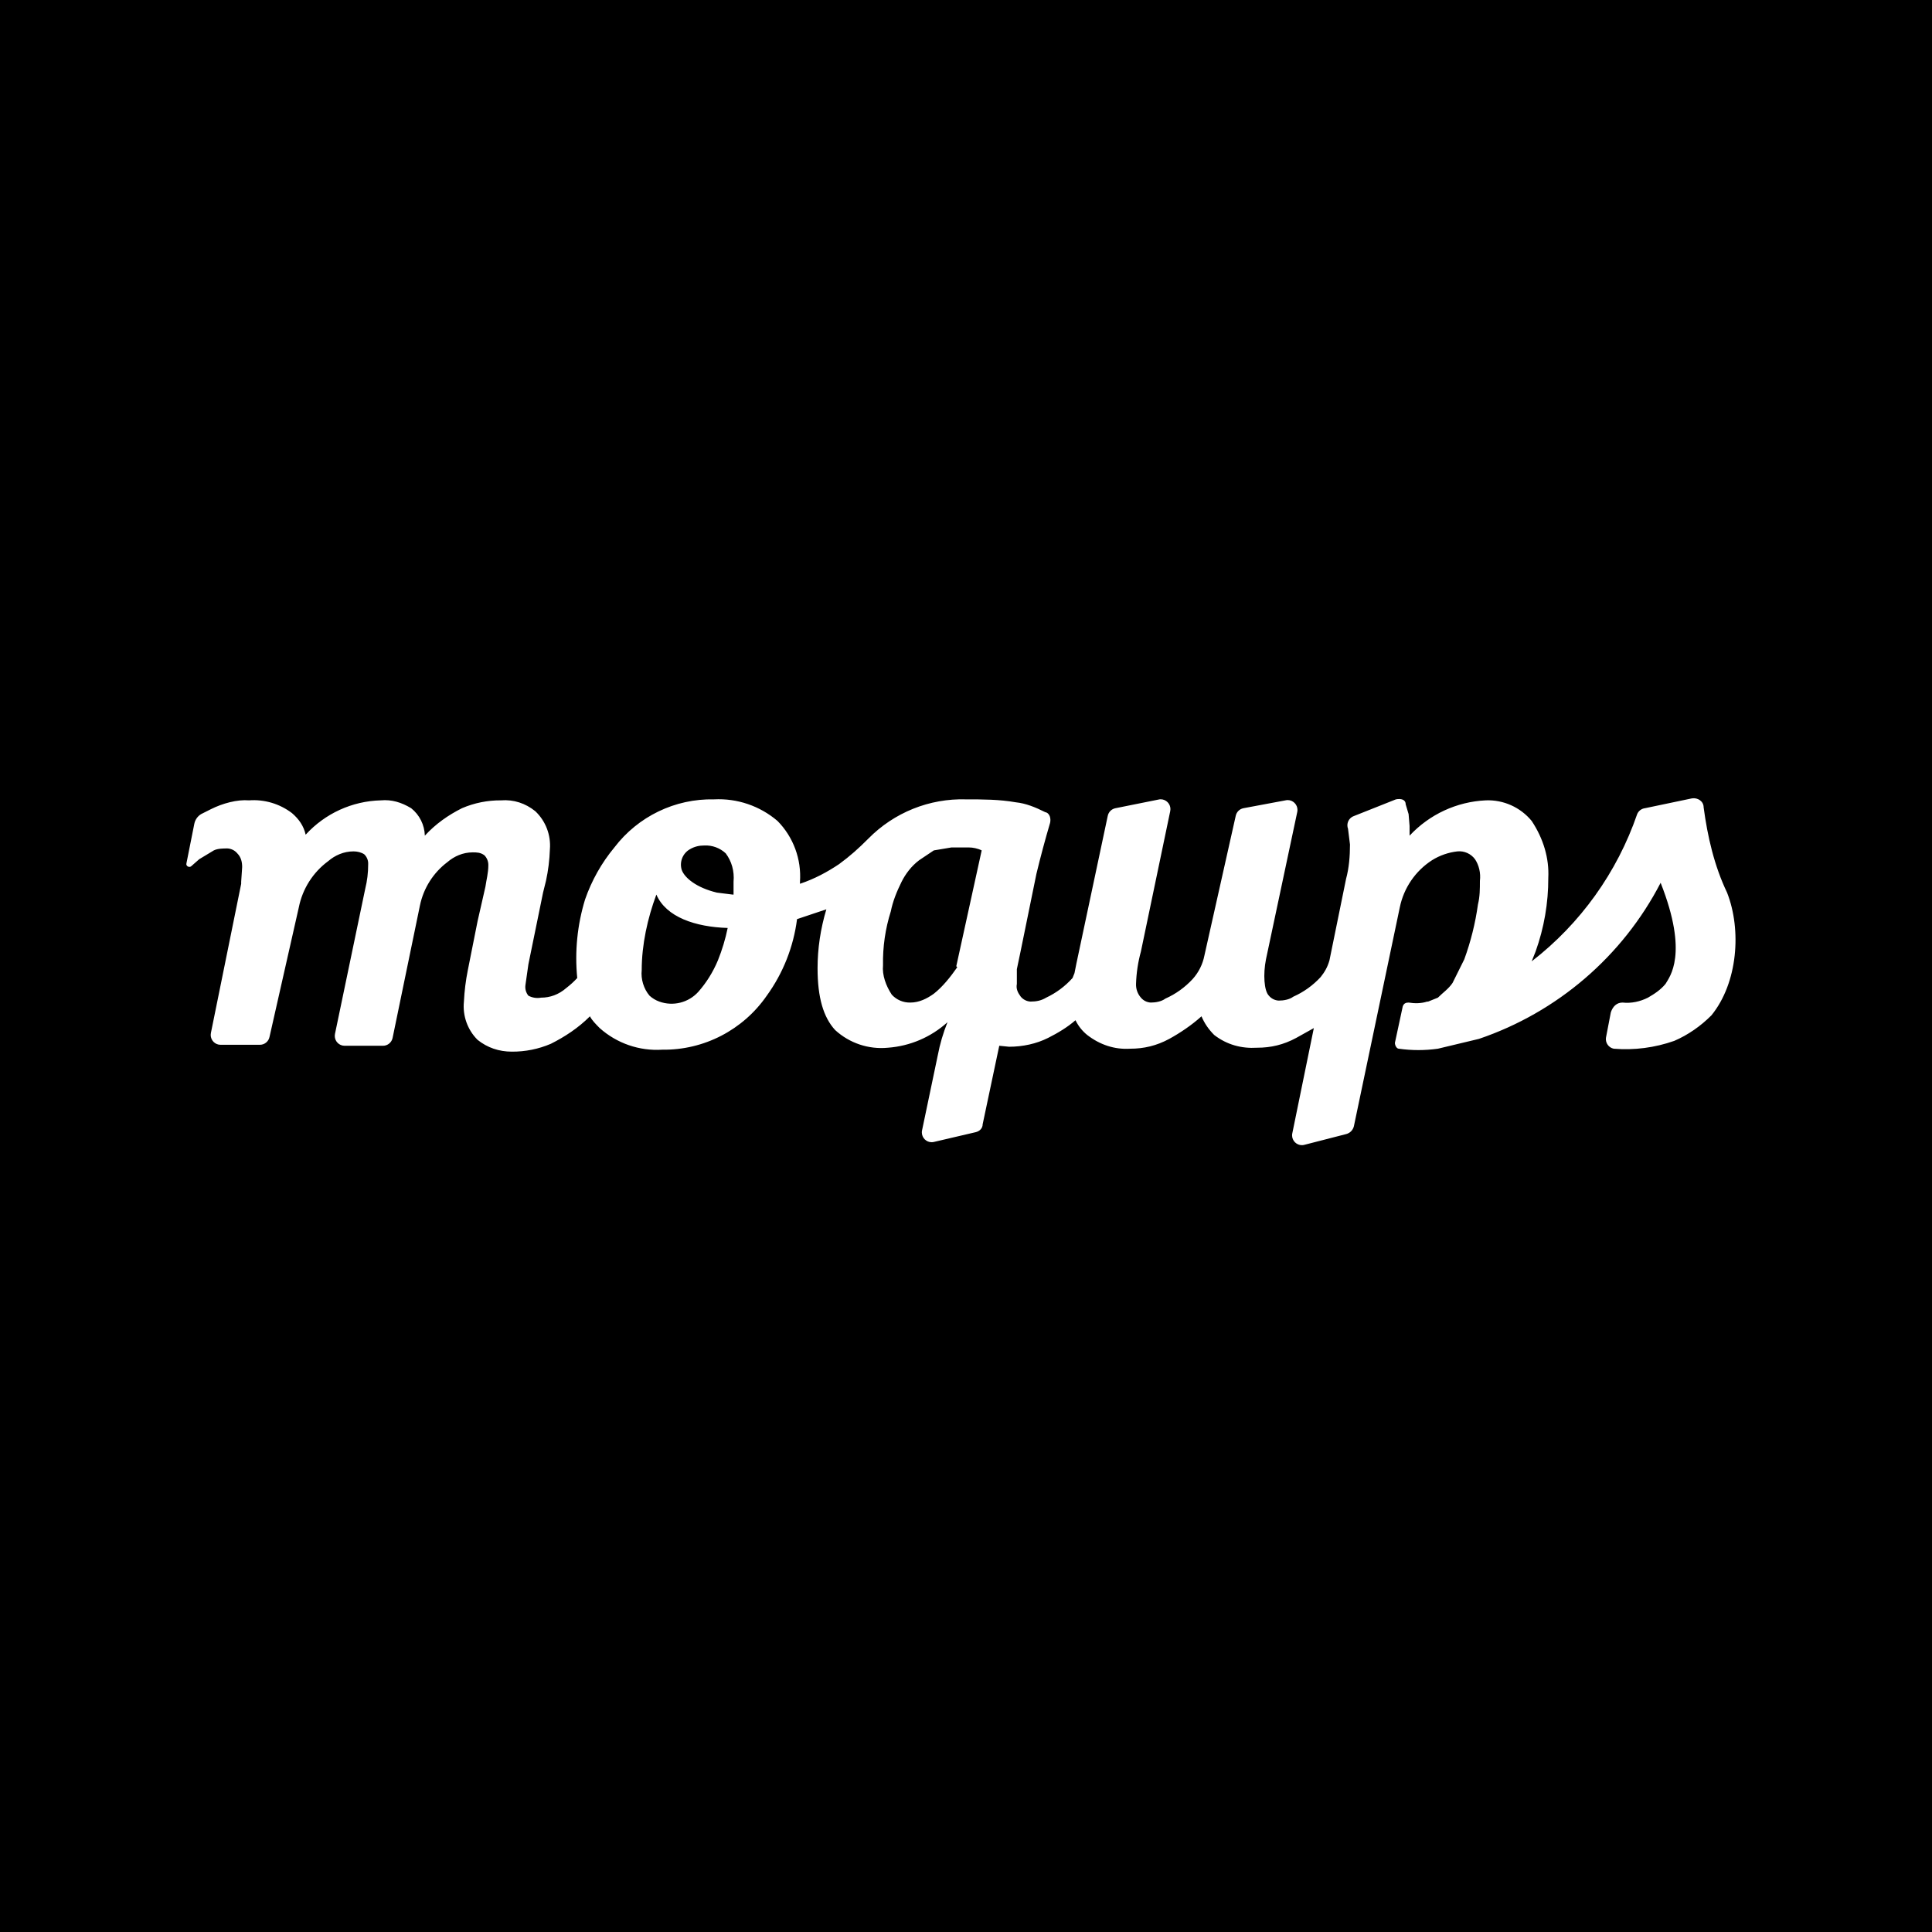 <?xml version="1.0" encoding="UTF-8" standalone="no"?>
<!DOCTYPE svg PUBLIC "-//W3C//DTD SVG 1.1//EN" "http://www.w3.org/Graphics/SVG/1.1/DTD/svg11.dtd">
<svg width="100%" height="100%" viewBox="0 0 160 160" version="1.1" xmlns="http://www.w3.org/2000/svg" xmlns:xlink="http://www.w3.org/1999/xlink" xml:space="preserve" xmlns:serif="http://www.serif.com/" style="fill-rule:evenodd;clip-rule:evenodd;stroke-linejoin:round;stroke-miterlimit:2;">
    <g transform="matrix(0.094,0,0,0.173,-66.961,-157.328)">
        <path d="M2417.7,908.648L2417.7,1848.2L693.115,1848.2L693.115,908.648L2417.7,908.648ZM2233.93,1336.71C2222.74,1324.02 2216.71,1309.92 2213.27,1295.83C2213.27,1293.01 2208.11,1291.13 2202.94,1291.6L2161.63,1296.3C2158.58,1296.5 2155.95,1297.57 2154.74,1299.12C2137.04,1327.06 2104.72,1351.57 2061.79,1369.61L2065.24,1364.9C2072.7,1353.6 2076.49,1341.68 2076.42,1329.66C2077.28,1320.26 2072.12,1310.86 2061.79,1302.4C2051.88,1295.85 2036.89,1292.2 2021.34,1292.54C1995.79,1293.18 1971.68,1299.26 1954.21,1309.45L1954.21,1304.76L1953.35,1299.12L1950.77,1294.42C1950.77,1292.07 1946.46,1291.6 1942.16,1292.07L1905.15,1300.06C1901.72,1300.72 1899.42,1302.5 1899.42,1304.49C1899.42,1305.06 1899.61,1305.63 1899.99,1306.16L1901.71,1313.68C1901.71,1319.32 1900.85,1324.96 1898.26,1330.13L1883.63,1369.13C1881.91,1372.42 1879.33,1374.77 1875.89,1377.12C1869.11,1381.12 1860.91,1384.32 1851.79,1386.52C1848.34,1387.93 1843.18,1388.4 1838.88,1388.4C1835.54,1388.3 1832.41,1387.45 1830.27,1386.05C1825.97,1383.7 1825.11,1375.71 1827.69,1368.66L1855.23,1298.18C1855.38,1297.83 1855.45,1297.47 1855.45,1297.11C1855.45,1294.54 1851.56,1292.41 1846.85,1292.41C1846.19,1292.41 1845.54,1292.46 1844.9,1292.54L1807.89,1296.3C1804.41,1296.65 1801.66,1298.15 1801.01,1300.06L1773.47,1366.79C1771.97,1370.99 1768.39,1374.89 1763.14,1378.06C1756.36,1382.06 1748.16,1385.26 1739.04,1387.46C1735.6,1388.87 1730.43,1389.34 1726.13,1389.34C1722.79,1389.24 1719.66,1388.39 1717.52,1386.99C1714.59,1385.18 1713.05,1382.82 1713.22,1380.41C1713.51,1375.17 1714.96,1369.96 1717.52,1364.9L1743.34,1297.71C1743.46,1297.39 1743.53,1297.06 1743.53,1296.73C1743.53,1294.15 1739.64,1292.03 1734.92,1292.03C1734.57,1292.03 1734.22,1292.04 1733.87,1292.07L1695.14,1296.3C1691.66,1296.65 1688.91,1298.15 1688.26,1300.06L1660.72,1370.55L1659,1375.24L1657.27,1377.59C1650.75,1381.54 1642.85,1384.74 1634.04,1386.99C1629.73,1388.4 1625.43,1388.87 1620.26,1388.87C1616.92,1388.77 1613.8,1387.92 1611.66,1386.52C1609.08,1384.64 1607.35,1382.76 1608.22,1380.41L1608.22,1373.36L1611.66,1364.43L1625.43,1327.78C1629.07,1319.58 1633.09,1311.43 1637.48,1303.35C1638.34,1301.46 1637.48,1298.65 1633.17,1298.18C1624.57,1295.83 1615.96,1293.95 1607.35,1293.48C1592.72,1292.07 1578.09,1292.07 1563.46,1292.07C1531.25,1291.54 1500.05,1298.35 1477.39,1310.86C1468.79,1315.56 1461.04,1319.32 1451.57,1323.08C1441.24,1326.84 1430.05,1330.13 1417.14,1332.48L1417.14,1331.54C1418.55,1320.73 1411.33,1310.1 1397.35,1302.4C1381.81,1295.19 1361.78,1291.49 1341.4,1292.07C1307.12,1291.66 1274.46,1300.23 1253.62,1315.09C1242.33,1322.48 1233.59,1330.92 1227.8,1340C1220.95,1352.16 1218.61,1364.94 1220.91,1377.59C1218,1379.3 1214.83,1380.87 1211.44,1382.29C1204.56,1385.58 1196.81,1386.99 1189.07,1386.99C1185.25,1387.38 1181.3,1387.04 1177.88,1386.05C1175.71,1384.61 1174.77,1382.73 1175.29,1380.88L1177.88,1371.01L1190.79,1336.71L1193.37,1331.07C1195.35,1326.13 1196.5,1321.09 1196.81,1316.03C1197.86,1309.17 1193.1,1302.41 1183.9,1297.71C1175.29,1293.95 1164.97,1292.07 1153.78,1292.54C1141.95,1292.49 1130.23,1293.76 1119.35,1296.3C1107.3,1299.59 1096.11,1303.82 1086.64,1309.45C1086.39,1304.31 1081.97,1299.49 1074.59,1296.3C1065.99,1293.48 1057.38,1292.07 1047.91,1292.54C1022.65,1292.87 998.708,1298.82 981.641,1308.98C979.92,1304.76 975.616,1301.46 969.592,1298.65C958.747,1294.16 945.277,1291.99 931.722,1292.54C921.394,1292.07 908.483,1293.95 898.155,1296.77L889.549,1299.12C886.416,1300.14 884.221,1301.86 883.524,1303.82L876.638,1322.61C875.778,1324.02 879.22,1324.96 880.942,1324.02L887.827,1320.73L900.737,1316.5C904.18,1315.56 909.344,1315.56 912.787,1315.56C916.126,1315.66 919.251,1316.51 921.394,1317.91C924.836,1319.79 925.697,1322.14 925.697,1324.49L924.836,1331.54L924.836,1332.48L898.155,1403.91C898.043,1404.22 897.983,1404.53 897.983,1404.85C897.983,1407.43 901.865,1409.55 906.59,1409.55L941.189,1409.55C945.329,1409.6 948.97,1408 949.796,1405.79L975.616,1343.76C978.87,1334.9 988.079,1327.02 1001.44,1321.67C1007.46,1318.85 1015.21,1316.97 1023.81,1316.97C1027.26,1316.97 1030.7,1317.44 1033.28,1318.38C1035.61,1319.6 1036.88,1321.32 1036.72,1323.08C1036.72,1327.31 1035.86,1331.07 1034.14,1334.83L1007.46,1404.38C1007.35,1404.69 1007.29,1405 1007.29,1405.32C1007.29,1407.9 1011.17,1410.02 1015.9,1410.02L1049.63,1410.02C1053.78,1410.07 1057.41,1408.47 1058.24,1406.26L1082.34,1342.82C1085.51,1334.56 1094.08,1327.21 1106.44,1322.14C1112.46,1319.32 1120.21,1317.44 1128.82,1317.44C1132.26,1317.44 1135.7,1317.44 1139.14,1318.85C1141.39,1320.11 1142.63,1321.8 1142.59,1323.55C1142.59,1327.31 1140.87,1330.6 1140.01,1333.89L1133.12,1350.34L1124.51,1373.83C1122.67,1378.79 1121.53,1383.82 1121.07,1388.87C1119.81,1395.66 1124.24,1402.4 1133.12,1407.2C1141.73,1410.96 1152.06,1412.84 1163.24,1412.84C1175.07,1412.89 1186.79,1411.61 1197.67,1409.08C1209.72,1405.79 1221.77,1401.56 1232.1,1395.92C1233.82,1397.8 1237.26,1399.68 1240.7,1401.56C1255.8,1408.88 1275.65,1412.6 1295.79,1411.9C1332.42,1412.18 1366.99,1402.48 1387.88,1386.05C1402.28,1375.25 1411.45,1362.64 1414.56,1349.4L1440.38,1344.7C1435.22,1354.1 1432.64,1363.5 1432.64,1372.89C1432.64,1386.99 1437.8,1396.39 1448.13,1402.5C1460.72,1408.78 1477.62,1411.86 1494.61,1410.96C1514.11,1410.19 1532.59,1405.89 1547.11,1398.74C1543.29,1403.9 1540.4,1409.25 1538.5,1414.72L1524.73,1450.43C1524.58,1450.78 1524.51,1451.14 1524.51,1451.49C1524.51,1454.07 1528.39,1456.19 1533.11,1456.19C1533.77,1456.19 1534.42,1456.15 1535.06,1456.07L1572.07,1451.37C1575.51,1450.9 1578.09,1449.49 1578.09,1447.61L1592.72,1410.02L1601.33,1410.49C1613.38,1410.49 1625.43,1409.08 1635.76,1406.26C1644.36,1403.91 1652.97,1401.09 1659.86,1397.8C1662.44,1400.62 1665.88,1402.97 1670.18,1404.85C1681.37,1409.55 1694.28,1411.9 1708.05,1411.43C1720.1,1411.43 1731.29,1410.02 1742.48,1406.73C1751.95,1403.91 1762.28,1400.15 1770.88,1395.92C1773.47,1399.21 1776.91,1402.03 1782.07,1404.85C1793.26,1409.55 1806.17,1411.43 1819.94,1410.96C1831.99,1410.96 1843.18,1409.55 1854.37,1406.26L1869.86,1401.56L1850.93,1451.84C1850.78,1452.19 1850.7,1452.55 1850.7,1452.9C1850.7,1455.48 1854.59,1457.6 1859.31,1457.6C1859.96,1457.6 1860.62,1457.56 1861.25,1457.48L1898.26,1452.31C1901.71,1451.84 1904.29,1450.43 1905.15,1448.55L1945.6,1343.76C1949.11,1334.46 1959.36,1326.32 1974,1321.2C1980.89,1318.85 1988.63,1317.44 1996.38,1316.97C2002.39,1316.65 2008.28,1318.09 2011.87,1320.73C2015.32,1323.55 2017.04,1327.31 2016.18,1331.07C2016.18,1334.83 2016.18,1338.59 2014.46,1342.35C2012.16,1351.33 2008.12,1360.15 2002.4,1368.66L1992.08,1379.94C1988.63,1382.76 1983.47,1384.64 1979.17,1386.99L1970.56,1388.87L1969.7,1388.87C1964.54,1389.81 1958.51,1389.81 1953.35,1389.34C1950.77,1389.34 1949.04,1389.81 1948.18,1391.22L1941.3,1408.61C1941.3,1410.02 1943.02,1411.43 1944.74,1411.43C1956.16,1412.31 1967.75,1412.31 1979.17,1411.43L2015.32,1406.73C2084.17,1394.04 2141.84,1367.26 2175.4,1332.01C2200.36,1366.32 2183.15,1377.12 2179.7,1380.41C2175.4,1383.23 2170.24,1385.11 2164.21,1386.99C2157.33,1388.87 2149.58,1389.81 2141.84,1389.34C2136.67,1389.34 2133.23,1391.22 2131.51,1394.04L2127.2,1406.26C2126.67,1408.69 2129.69,1410.96 2134.09,1411.43C2152.16,1412.24 2170.35,1410.95 2187.45,1407.67C2199.5,1404.85 2210.69,1400.62 2220.16,1395.45C2243.39,1379.94 2246.84,1354.57 2233.93,1336.71ZM1344.85,1369.13C1340.54,1374.77 1334.52,1379.94 1327.63,1384.17C1318.98,1389.4 1305.34,1391.26 1293.21,1388.87C1290.03,1388.25 1287.1,1387.29 1284.6,1386.05C1279.44,1382.76 1276.85,1378.06 1277.71,1373.83C1277.71,1361.62 1282.88,1348.93 1290.62,1337.65C1299.23,1348.46 1325.05,1353.16 1353.45,1353.63C1351.45,1358.93 1348.57,1364.12 1344.85,1369.13ZM1357.76,1337.65L1343.99,1336.71C1325.91,1334.36 1315.58,1329.66 1313,1325.9C1310.8,1322.15 1313.67,1318.04 1319.89,1316.03C1324.19,1314.62 1328.49,1314.15 1332.8,1314.15C1339.78,1313.96 1346.62,1315.31 1351.73,1317.91C1356.9,1321.67 1359.48,1326.37 1358.62,1331.54L1358.62,1337.65L1357.76,1337.65ZM1555.71,1372.42C1549.69,1377.12 1542.8,1381.82 1535.06,1385.11C1529.03,1387.46 1522.15,1389.34 1514.4,1389.34C1508.21,1389.43 1502.26,1388.06 1498.05,1385.58C1492.88,1381.35 1489.44,1376.18 1490.3,1371.48C1490,1362.72 1492.32,1353.99 1497.19,1345.64C1498.91,1340.94 1502.35,1336.24 1506.65,1331.54C1510.1,1327.78 1515.26,1324.02 1522.15,1321.2L1535.06,1316.5L1550.55,1315.09L1566.04,1315.09C1569.48,1315.09 1573.79,1315.56 1577.23,1316.5L1554.85,1371.95L1555.71,1372.42Z"/>
    </g>
</svg>
